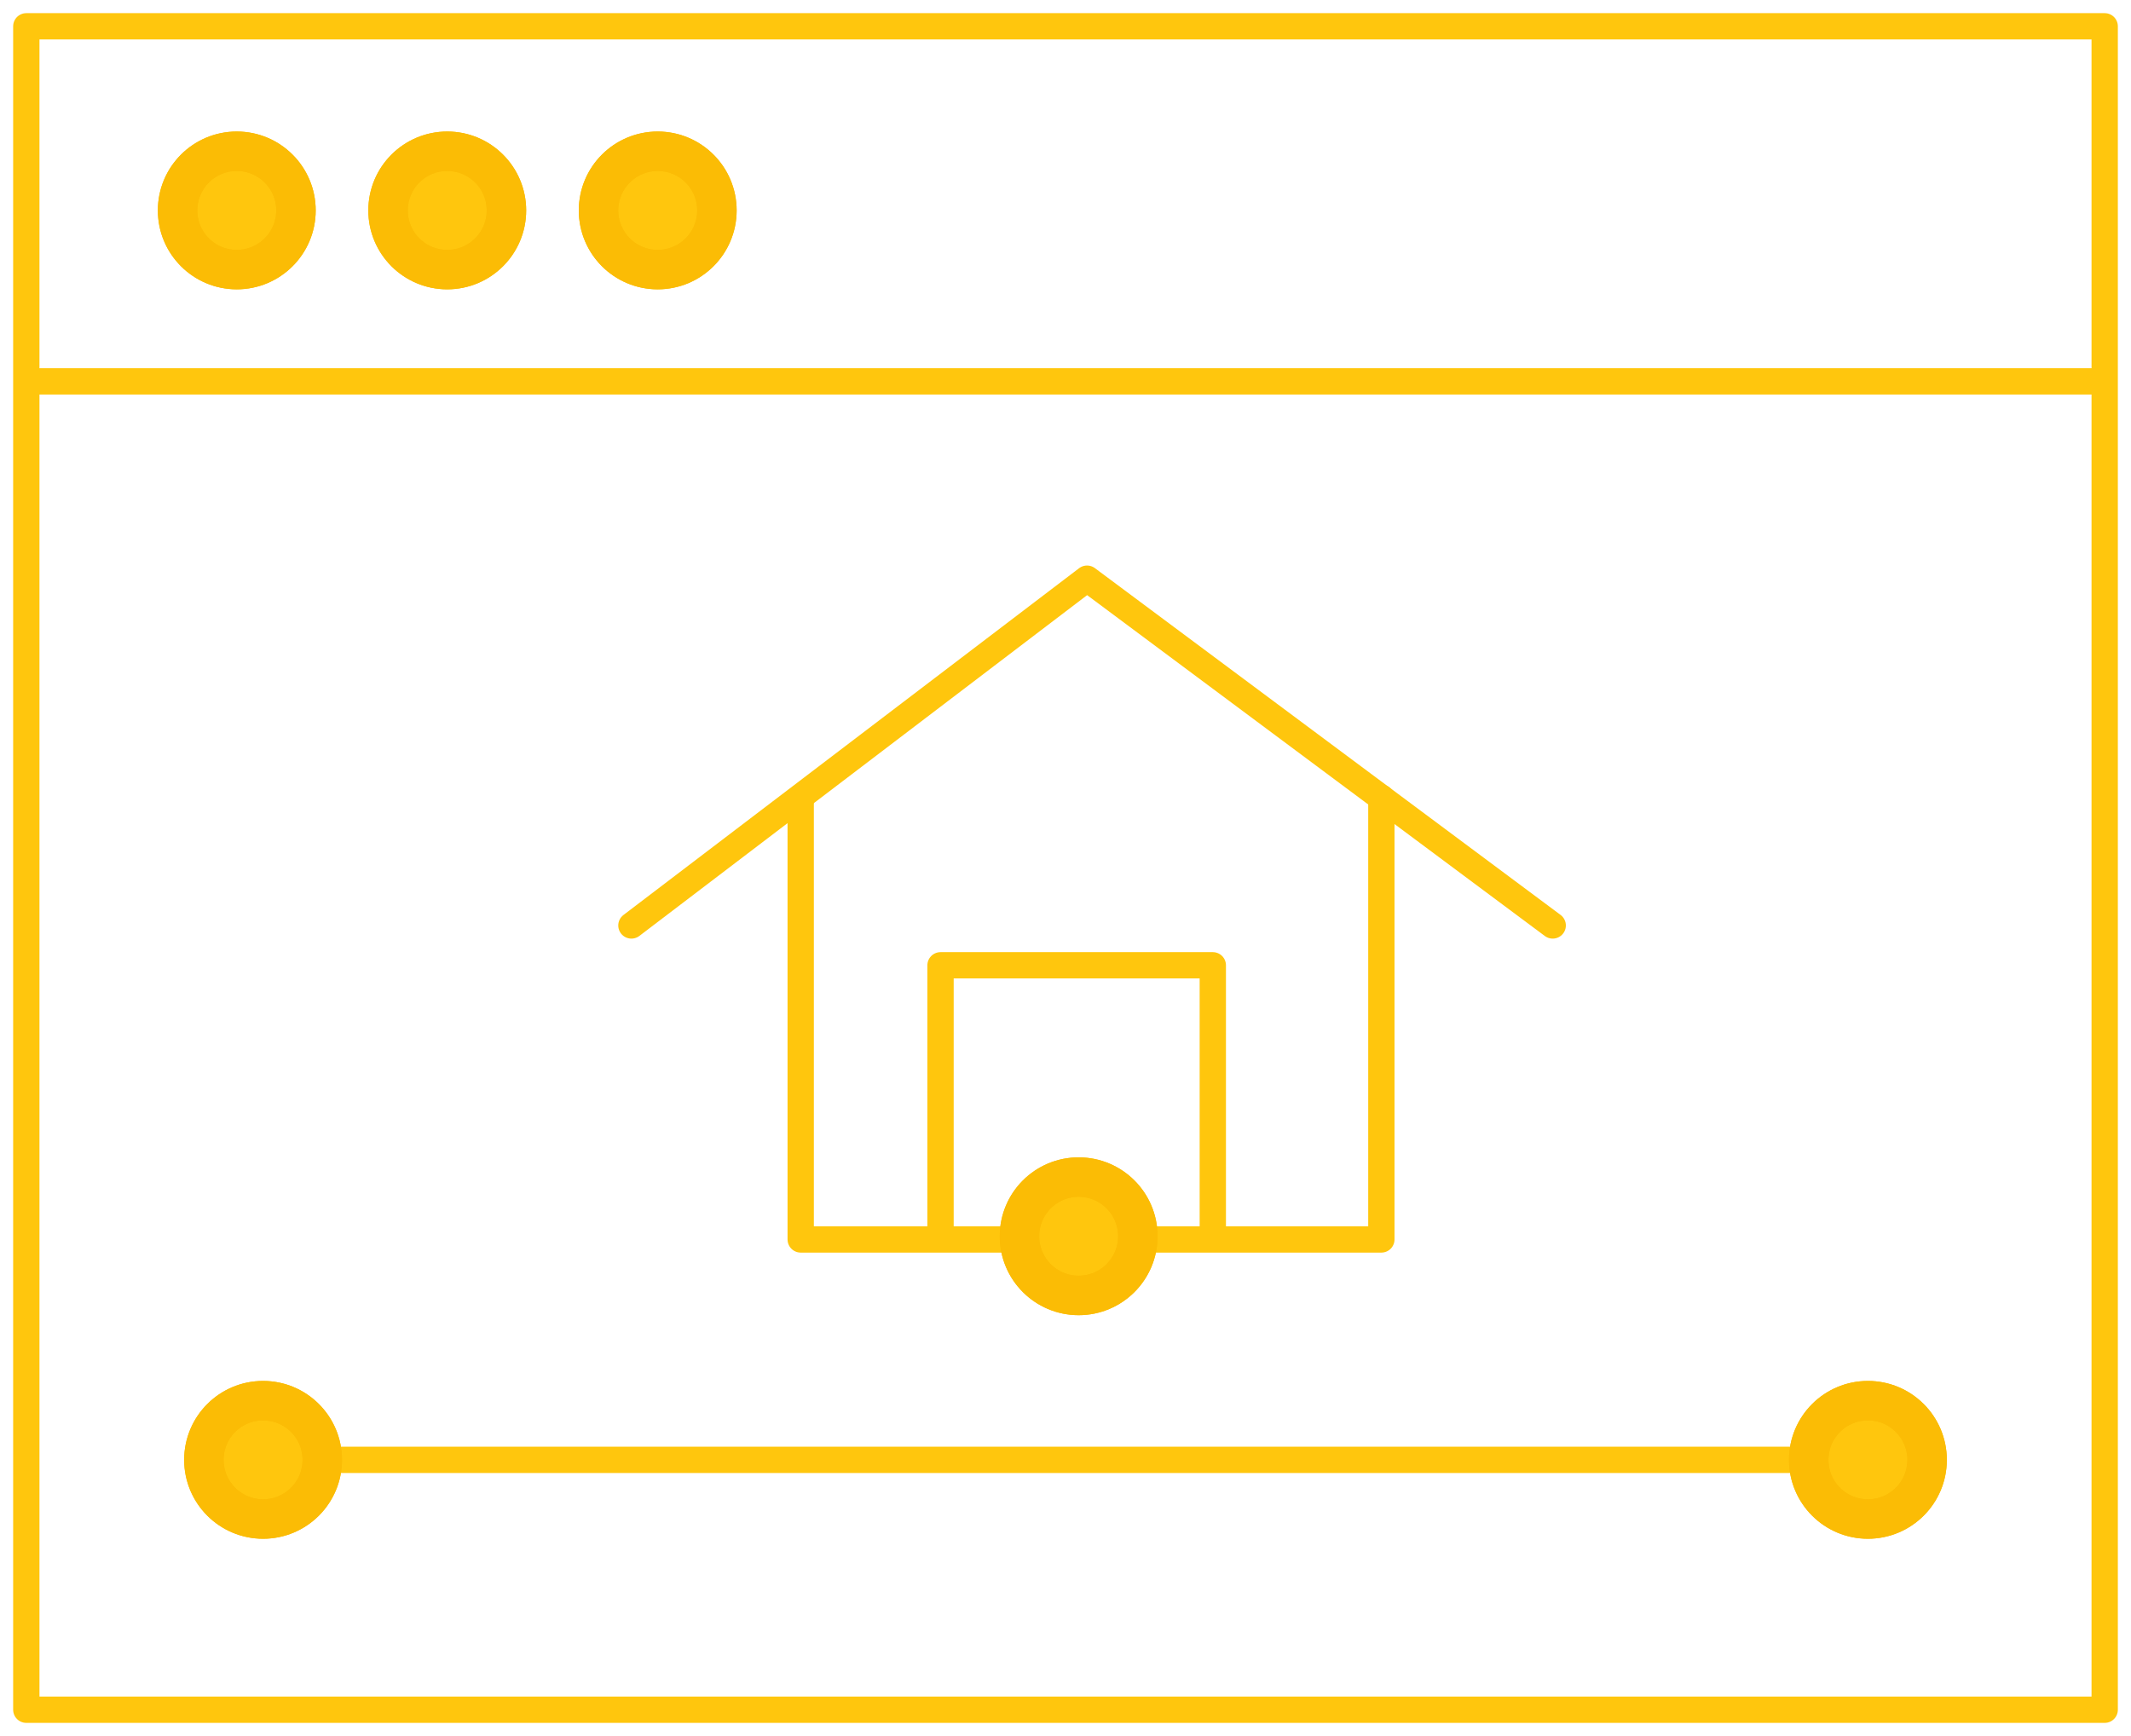 <svg width="81" height="66" viewBox="0 0 81 66" fill="none" xmlns="http://www.w3.org/2000/svg">
<g id="real-estate / real-estate-website">
<path id="Path 430" d="M24 35.184L41.319 22L59.019 35.184" stroke="#FFC60D" stroke-linecap="round" stroke-linejoin="round"/>
<path id="Path 431" d="M35.75 47.079V36.698H46.099V47.029" stroke="#FFC60D" stroke-linecap="round" stroke-linejoin="round"/>
<path id="Line 2" d="M9.5 55.5H71.532" stroke="#FFC60D" stroke-linecap="round" stroke-linejoin="round"/>
<path id="Path 429" d="M30.435 30.532V47.121H52.506V30.327" stroke="#FFC60D" stroke-linecap="round" stroke-linejoin="round"/>
<g id="Oval Copy 28">
<path d="M10 53.25C11.243 53.25 12.25 54.257 12.25 55.5C12.25 56.743 11.243 57.75 10 57.75C8.757 57.75 7.75 56.743 7.75 55.5C7.75 54.257 8.757 53.25 10 53.25Z" fill="#FFC60D"/>
<path d="M10 53.25C11.243 53.25 12.25 54.257 12.25 55.5C12.25 56.743 11.243 57.75 10 57.75C8.757 57.75 7.75 56.743 7.75 55.5C7.75 54.257 8.757 53.25 10 53.25Z" stroke="#FBBC05" stroke-width="1.5"/>
<path d="M10 53.25C11.243 53.25 12.25 54.257 12.25 55.5C12.25 56.743 11.243 57.75 10 57.75C8.757 57.75 7.75 56.743 7.75 55.5C7.75 54.257 8.757 53.25 10 53.25Z" stroke="#FBBC05" stroke-width="1.5"/>
</g>
<g id="Oval Copy 28_2">
<path d="M41 44.75C42.243 44.75 43.25 45.757 43.25 47C43.25 48.243 42.243 49.25 41 49.25C39.757 49.25 38.75 48.243 38.75 47C38.75 45.757 39.757 44.75 41 44.75Z" fill="#FFC60D"/>
<path d="M41 44.75C42.243 44.75 43.25 45.757 43.25 47C43.25 48.243 42.243 49.25 41 49.25C39.757 49.25 38.75 48.243 38.75 47C38.75 45.757 39.757 44.75 41 44.75Z" stroke="#FBBC05" stroke-width="1.5"/>
<path d="M41 44.75C42.243 44.75 43.25 45.757 43.25 47C43.25 48.243 42.243 49.25 41 49.25C39.757 49.25 38.75 48.243 38.75 47C38.75 45.757 39.757 44.75 41 44.75Z" stroke="#FBBC05" stroke-width="1.5"/>
</g>
<g id="Oval Copy 28_3">
<path d="M71 53.25C72.243 53.25 73.25 54.257 73.25 55.5C73.25 56.743 72.243 57.75 71 57.75C69.757 57.75 68.75 56.743 68.75 55.5C68.75 54.257 69.757 53.25 71 53.25Z" fill="#FFC60D"/>
<path d="M71 53.25C72.243 53.25 73.25 54.257 73.25 55.5C73.25 56.743 72.243 57.75 71 57.75C69.757 57.75 68.75 56.743 68.75 55.5C68.75 54.257 69.757 53.25 71 53.25Z" stroke="#FBBC05" stroke-width="1.5"/>
<path d="M71 53.25C72.243 53.25 73.25 54.257 73.25 55.5C73.25 56.743 72.243 57.75 71 57.75C69.757 57.75 68.75 56.743 68.75 55.5C68.75 54.257 69.757 53.25 71 53.25Z" stroke="#FBBC05" stroke-width="1.5"/>
</g>
<g id="Oval Copy 28_4">
<path d="M17 5.75C18.243 5.75 19.25 6.757 19.25 8C19.25 9.243 18.243 10.25 17 10.25C15.757 10.25 14.75 9.243 14.75 8C14.75 6.757 15.757 5.75 17 5.75Z" fill="#FFC60D"/>
<path d="M17 5.75C18.243 5.75 19.25 6.757 19.25 8C19.25 9.243 18.243 10.25 17 10.25C15.757 10.25 14.75 9.243 14.75 8C14.75 6.757 15.757 5.75 17 5.75Z" stroke="#FBBC05" stroke-width="1.5"/>
<path d="M17 5.75C18.243 5.75 19.25 6.757 19.25 8C19.25 9.243 18.243 10.25 17 10.25C15.757 10.25 14.75 9.243 14.75 8C14.75 6.757 15.757 5.75 17 5.75Z" stroke="#FBBC05" stroke-width="1.5"/>
</g>
<g id="Oval Copy 27">
<path d="M25 5.75C26.243 5.75 27.25 6.757 27.25 8C27.25 9.243 26.243 10.25 25 10.25C23.757 10.25 22.75 9.243 22.75 8C22.75 6.757 23.757 5.75 25 5.75Z" fill="#FFC60D"/>
<path d="M25 5.75C26.243 5.75 27.25 6.757 27.25 8C27.25 9.243 26.243 10.25 25 10.25C23.757 10.25 22.75 9.243 22.75 8C22.75 6.757 23.757 5.75 25 5.75Z" stroke="#FBBC05" stroke-width="1.5"/>
<path d="M25 5.75C26.243 5.75 27.25 6.757 27.25 8C27.25 9.243 26.243 10.25 25 10.25C23.757 10.25 22.75 9.243 22.75 8C22.75 6.757 23.757 5.75 25 5.75Z" stroke="#FBBC05" stroke-width="1.5"/>
</g>
<g id="Oval Copy 37">
<path d="M9 5.75C10.243 5.75 11.25 6.757 11.25 8C11.25 9.243 10.243 10.25 9 10.25C7.757 10.25 6.75 9.243 6.75 8C6.75 6.757 7.757 5.75 9 5.75Z" fill="#FFC60D"/>
<path d="M9 5.75C10.243 5.75 11.25 6.757 11.25 8C11.25 9.243 10.243 10.25 9 10.25C7.757 10.25 6.75 9.243 6.75 8C6.75 6.757 7.757 5.75 9 5.75Z" stroke="#FBBC05" stroke-width="1.5"/>
<path d="M9 5.75C10.243 5.75 11.25 6.757 11.25 8C11.25 9.243 10.243 10.25 9 10.25C7.757 10.25 6.75 9.243 6.75 8C6.75 6.757 7.757 5.75 9 5.75Z" stroke="#FBBC05" stroke-width="1.5"/>
</g>
<rect id="Rectangle 16 Copy 3" x="1" y="1" width="79" height="64" stroke="#FFC60D" stroke-linecap="round" stroke-linejoin="round"/>
<path id="Line" d="M1.5 14.5H79.558" stroke="#FFC60D" stroke-linecap="round" stroke-linejoin="round"/>
</g>
</svg>
